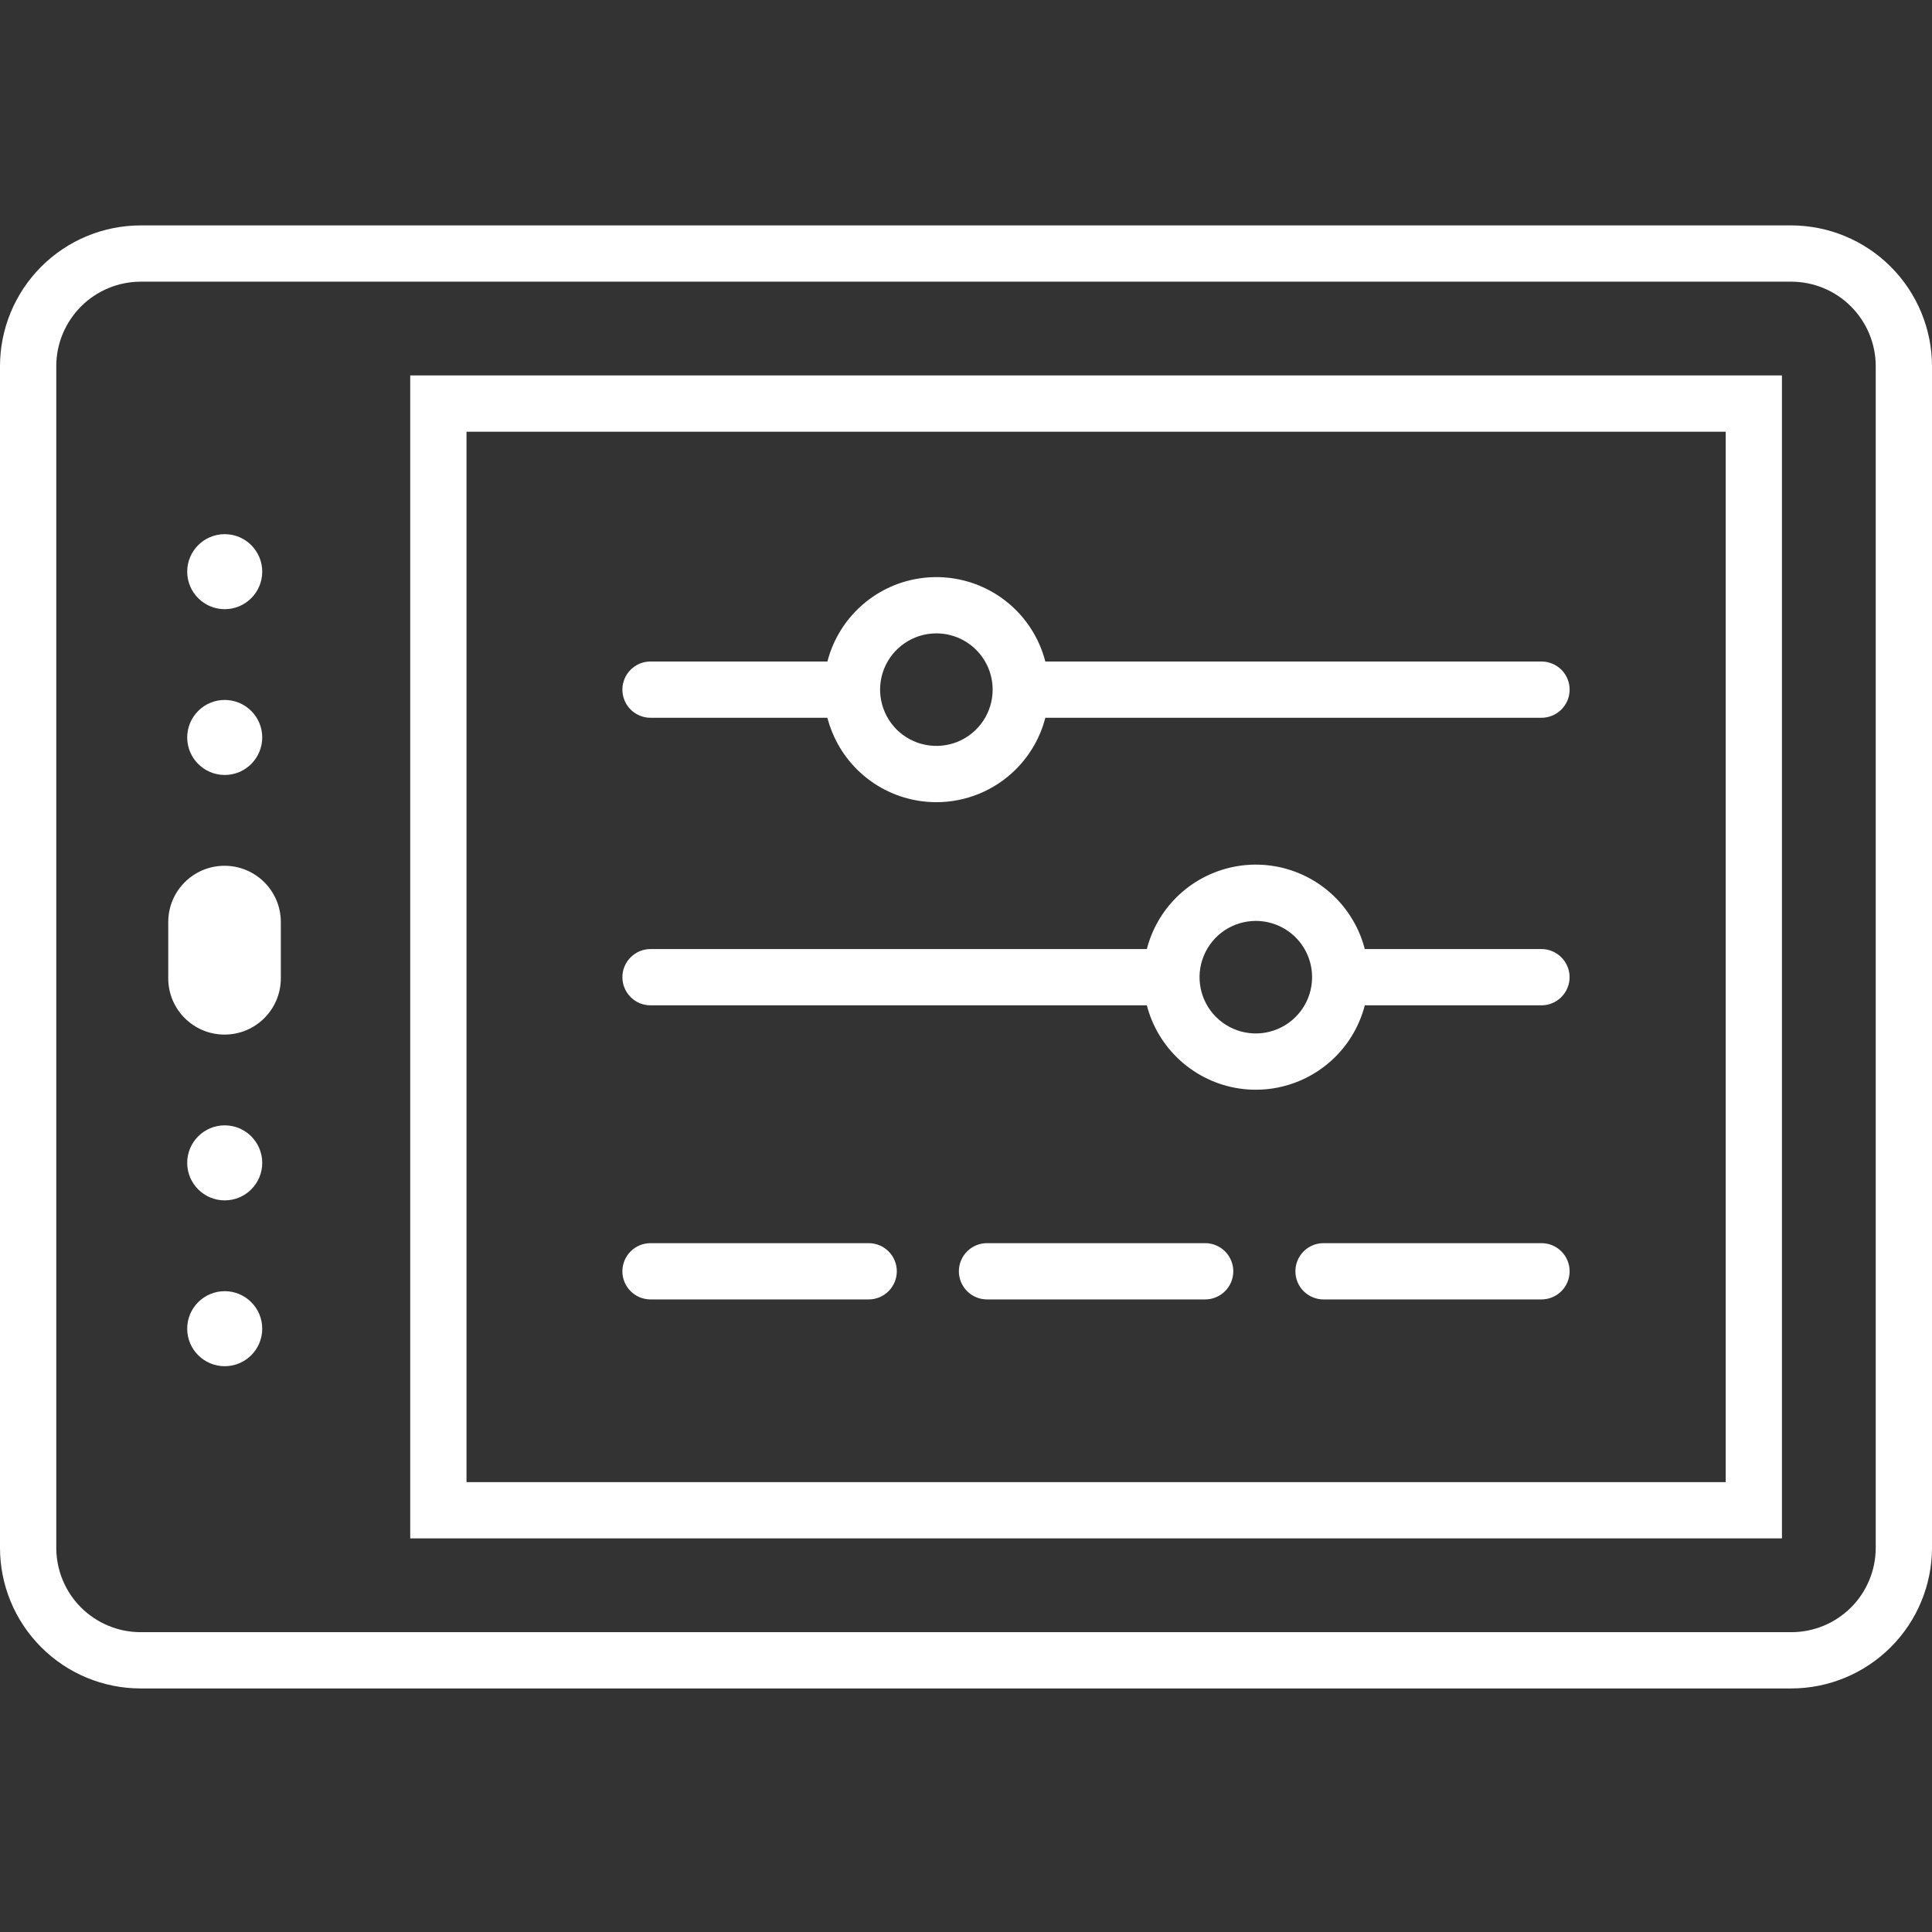 <svg width="48" height="48" viewBox="0 0 48 48" fill="none" xmlns="http://www.w3.org/2000/svg">
<rect x="0" y="0" width="48" height="48" fill="#333333" stroke="none"/>
<g clip-path="url(#clip0_3413_35829)">
<path fill-rule="evenodd" clip-rule="evenodd" d="M3.495 41.949H44.505C45.431 41.948 46.32 41.579 46.975 40.924C47.63 40.269 47.999 39.381 48 38.454V9.095C47.998 8.169 47.629 7.281 46.974 6.626C46.319 5.971 45.431 5.602 44.505 5.6H3.495C2.569 5.601 1.68 5.969 1.025 6.625C0.37 7.28 0.001 8.168 0 9.095V38.454C0 39.381 0.368 40.27 1.024 40.925C1.679 41.581 2.568 41.949 3.495 41.949ZM2.014 7.613C2.407 7.22 2.939 6.999 3.495 6.998H44.505C45.061 6.999 45.593 7.22 45.986 7.613C46.379 8.006 46.601 8.539 46.602 9.095V38.454C46.602 39.01 46.381 39.544 45.988 39.937C45.594 40.33 45.061 40.551 44.505 40.551H3.495C2.939 40.551 2.406 40.33 2.012 39.937C1.619 39.544 1.398 39.01 1.398 38.454V9.095C1.399 8.539 1.621 8.006 2.014 7.613ZM10.192 38.221H44.272V9.328H10.192V38.221ZM42.874 36.823H11.59V10.726H42.874V36.823ZM5.583 33.943C6.098 33.943 6.515 33.526 6.515 33.011C6.515 32.496 6.098 32.079 5.583 32.079C5.069 32.079 4.651 32.496 4.651 33.011C4.651 33.526 5.069 33.943 5.583 33.943ZM6.515 28.891C6.515 29.406 6.098 29.823 5.583 29.823C5.069 29.823 4.651 29.406 4.651 28.891C4.651 28.376 5.069 27.959 5.583 27.959C6.098 27.959 6.515 28.376 6.515 28.891ZM5.583 19.254C6.098 19.254 6.515 18.836 6.515 18.322C6.515 17.807 6.098 17.39 5.583 17.39C5.069 17.39 4.651 17.807 4.651 18.322C4.651 18.836 5.069 19.254 5.583 19.254ZM6.515 14.203C6.515 14.717 6.098 15.135 5.583 15.135C5.069 15.135 4.651 14.717 4.651 14.203C4.651 13.688 5.069 13.271 5.583 13.271C6.098 13.271 6.515 13.688 6.515 14.203ZM6.977 24.306V22.908C6.977 22.136 6.351 21.51 5.579 21.51C4.806 21.51 4.18 22.136 4.18 22.908V24.306C4.18 25.078 4.806 25.704 5.579 25.704C6.351 25.704 6.977 25.078 6.977 24.306ZM21.866 17.147C21.867 17.234 21.876 17.321 21.893 17.407C21.947 17.678 22.08 17.927 22.275 18.123C22.471 18.318 22.72 18.451 22.991 18.505C23.262 18.559 23.543 18.531 23.799 18.426C24.054 18.32 24.273 18.141 24.426 17.911C24.58 17.681 24.662 17.41 24.662 17.134C24.662 16.763 24.515 16.408 24.252 16.145C23.99 15.883 23.635 15.736 23.264 15.736C22.987 15.736 22.717 15.818 22.487 15.972C22.257 16.125 22.078 16.343 21.972 16.599C21.903 16.765 21.868 16.942 21.866 17.12L21.866 17.134L21.866 17.147ZM16.162 17.833H20.556C20.589 17.959 20.63 18.083 20.681 18.204C20.892 18.715 21.251 19.152 21.71 19.459C22.17 19.766 22.711 19.93 23.264 19.93C24.005 19.93 24.717 19.636 25.241 19.111C25.597 18.755 25.848 18.312 25.971 17.833H38.298C38.483 17.833 38.661 17.759 38.792 17.628C38.923 17.497 38.997 17.319 38.997 17.134C38.997 16.948 38.923 16.77 38.792 16.639C38.661 16.508 38.483 16.435 38.298 16.435H25.971C25.893 16.132 25.764 15.843 25.589 15.581C25.282 15.121 24.845 14.762 24.334 14.551C23.823 14.339 23.261 14.284 22.718 14.392C22.176 14.499 21.678 14.766 21.287 15.157C20.933 15.511 20.681 15.952 20.557 16.435H16.162C15.976 16.435 15.799 16.508 15.668 16.639C15.537 16.77 15.463 16.948 15.463 17.134C15.463 17.319 15.537 17.497 15.668 17.628C15.799 17.759 15.976 17.833 16.162 17.833ZM21.582 32.284H16.162C15.976 32.284 15.799 32.21 15.668 32.079C15.537 31.948 15.463 31.77 15.463 31.585C15.463 31.399 15.537 31.222 15.668 31.09C15.799 30.959 15.976 30.886 16.162 30.886H21.582C21.767 30.886 21.945 30.959 22.076 31.09C22.207 31.222 22.281 31.399 22.281 31.585C22.281 31.77 22.207 31.948 22.076 32.079C21.945 32.21 21.767 32.284 21.582 32.284ZM32.883 32.284H38.298C38.483 32.284 38.661 32.21 38.792 32.079C38.923 31.948 38.997 31.77 38.997 31.585C38.997 31.399 38.923 31.222 38.792 31.09C38.661 30.959 38.483 30.886 38.298 30.886H32.883C32.697 30.886 32.519 30.959 32.388 31.09C32.257 31.222 32.184 31.399 32.184 31.585C32.184 31.77 32.257 31.948 32.388 32.079C32.519 32.21 32.697 32.284 32.883 32.284ZM29.942 32.284H24.522C24.337 32.284 24.159 32.21 24.028 32.079C23.897 31.948 23.823 31.77 23.823 31.585C23.823 31.399 23.897 31.222 24.028 31.09C24.159 30.959 24.337 30.886 24.522 30.886H29.942C30.127 30.886 30.305 30.959 30.436 31.09C30.567 31.222 30.641 31.399 30.641 31.585C30.641 31.77 30.567 31.948 30.436 32.079C30.305 32.21 30.127 32.284 29.942 32.284ZM33.908 24.977H38.297C38.483 24.977 38.66 24.904 38.791 24.772C38.922 24.641 38.996 24.463 38.996 24.278C38.996 24.093 38.922 23.915 38.791 23.784C38.66 23.653 38.483 23.579 38.297 23.579H33.908C33.83 23.276 33.701 22.987 33.525 22.724C33.218 22.264 32.781 21.906 32.27 21.694C31.76 21.483 31.197 21.427 30.655 21.535C30.113 21.643 29.614 21.909 29.223 22.3C28.869 22.654 28.617 23.096 28.493 23.579H16.162C15.976 23.579 15.799 23.653 15.668 23.784C15.537 23.915 15.463 24.093 15.463 24.278C15.463 24.463 15.537 24.641 15.668 24.772C15.799 24.904 15.976 24.977 16.162 24.977H28.493C28.526 25.103 28.567 25.227 28.617 25.348C28.829 25.858 29.187 26.295 29.647 26.602C30.107 26.91 30.647 27.074 31.2 27.074C31.942 27.074 32.653 26.779 33.178 26.255C33.534 25.899 33.784 25.456 33.908 24.977ZM32.598 24.25C32.598 24.259 32.598 24.269 32.598 24.278C32.598 24.287 32.598 24.297 32.598 24.306C32.593 24.573 32.511 24.832 32.363 25.054C32.209 25.284 31.991 25.463 31.735 25.569C31.48 25.675 31.199 25.703 30.928 25.649C30.657 25.595 30.407 25.462 30.212 25.266C30.016 25.071 29.883 24.822 29.829 24.55C29.775 24.279 29.803 23.998 29.909 23.743C30.015 23.487 30.194 23.269 30.424 23.115C30.654 22.962 30.924 22.88 31.2 22.88C31.571 22.88 31.927 23.027 32.189 23.289C32.445 23.545 32.591 23.889 32.598 24.25Z" fill="white"/>
</g>
<defs>
<clipPath id="clip0_3413_35829">
<rect width="48" height="48" fill="white"/>
</clipPath>
</defs>
</svg>
